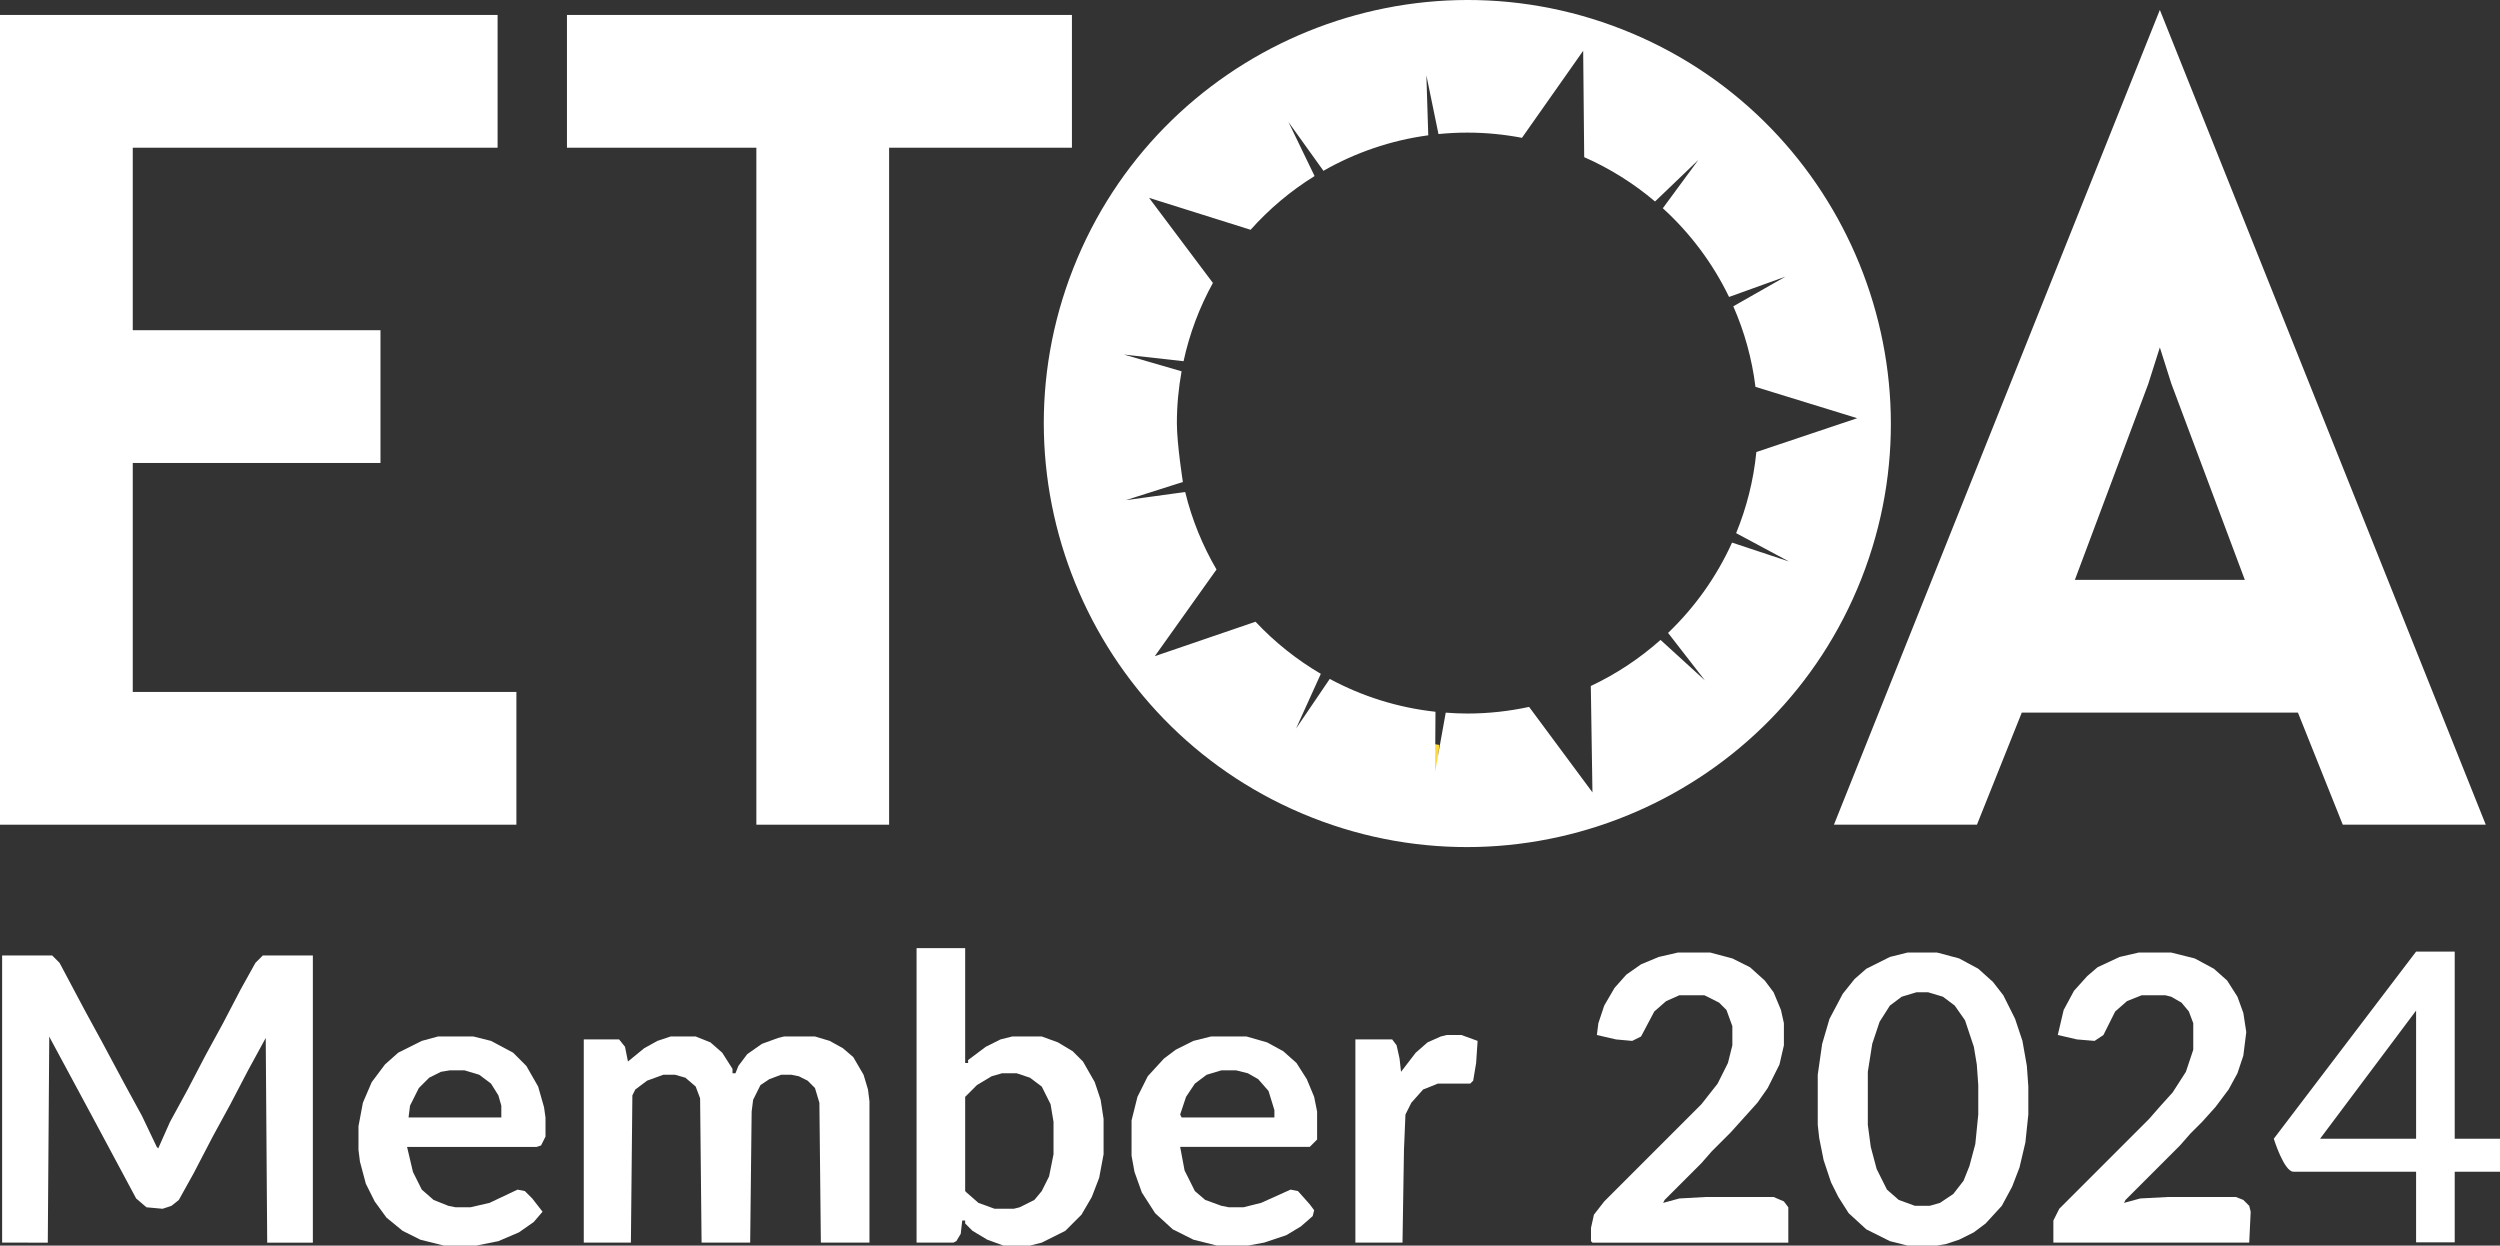 <?xml version="1.0" encoding="UTF-8"?>
<svg id="Layer_2" data-name="Layer 2" xmlns="http://www.w3.org/2000/svg" xmlns:xlink="http://www.w3.org/1999/xlink" viewBox="0 0 979.03 487.782">
  <rect x="0" y="0" width="979.03" height="487.782" fill="#333333" stroke="none"/>
  <defs>
    <style>
      .cls-1 {
        fill: #ffd83a;
      }

      .cls-2 {
        fill: #fff;
      }

      .cls-3 {
        fill: none;
      }

      .cls-4 {
        clip-path: url(#clippath-1);
      }

      .cls-5 {
        clip-path: url(#clippath);
      }
    </style>
    <clipPath id="clippath">
      <rect class="cls-3" width="974.667" height="347.752"/>
    </clipPath>
    <clipPath id="clippath-1">
      <rect class="cls-3" x="-.003" width="973.462" height="439.343"/>
    </clipPath>
  </defs>
  <g id="Layer_1-2" data-name="Layer 1">
    <path class="cls-2" d="M.835,374.18h19.606l2.883,2.883,9.803,18.453,6.92,12.687,8.65,16.146,6.92,12.687,5.767,12.11.577.577,4.613-10.38,6.92-12.687,6.92-13.263,6.92-12.687,6.92-13.263,5.767-10.38,2.883-2.883h19.606v112.449h-17.876l-.577-80.156-6.92,12.687-6.92,13.263-6.92,12.687-7.497,14.416-5.767,10.38-2.883,2.307-3.46,1.153-6.343-.577-4.037-3.46-17.3-32.293-16.146-29.986-.577-1.153-.577,80.732H.835v-112.449Z"/>
    <path class="cls-2" d="M262.639,405.896h9.803l5.767,2.307,4.613,4.037,4.037,6.343v1.73h1.153l1.153-2.883,3.46-4.613,5.767-4.037,6.343-2.307,2.307-.577h12.11l5.767,1.73,5.19,2.883,4.037,3.46,4.037,6.92,1.73,5.767.577,4.613v55.359h-19.03l-.577-54.783-1.73-5.767-2.883-2.883-3.46-1.73-2.883-.577h-4.037l-4.613,1.73-3.46,2.307-2.883,5.767-.577,4.613-.577,51.323h-19.03l-.577-56.513-1.73-4.613-4.037-3.46-4.037-1.153h-4.613l-6.343,2.307-4.613,3.46-1.153,2.307-.577,57.666h-18.453v-79.579h13.84l2.307,2.883,1.153,5.767,6.343-5.19,5.19-2.883,5.19-1.73Z"/>
    <path class="cls-2" d="M657.075,373.026h12.687l8.65,2.307,6.92,3.46,5.767,5.19,3.46,4.613,2.883,6.92,1.153,5.19v8.65l-1.73,7.497-4.613,9.227-4.037,5.767-10.38,11.533-7.497,7.497-4.037,4.613-14.416,14.416-.577,1.153,6.343-1.73,10.38-.577h26.526l4.037,1.73,1.73,2.307v13.84h-76.696l-.577-.577v-5.19l1.153-5.19,4.037-5.19,38.06-38.06,6.343-8.073,4.037-8.073,1.73-6.92v-7.497l-2.307-6.343-2.883-2.883-5.767-2.883h-9.803l-5.19,2.307-4.613,4.037-5.19,9.803-3.46,1.73-6.343-.577-7.497-1.73.577-4.613,2.307-6.92,4.037-6.92,4.613-5.19,5.767-4.037,6.92-2.883,7.497-1.73Z"/>
    <path class="cls-2" d="M837.569,373.026h12.687l9.227,2.307,7.497,4.037,5.19,4.613,4.037,6.343,2.307,6.343,1.153,7.497-1.153,9.227-2.307,6.92-3.46,6.343-5.19,6.92-5.19,5.767-4.613,4.613-4.037,4.613-21.336,21.336-.577,1.153,6.343-1.73,10.957-.577h26.526l2.883,1.153,2.307,2.307.577,2.307-.577,12.11h-76.696v-8.65l2.307-4.613,35.176-35.176,4.037-4.613,5.19-5.767,5.19-8.073,2.883-8.65v-10.38l-1.73-4.613-2.883-3.46-4.037-2.307-2.307-.577h-9.227l-5.767,2.307-4.613,4.037-4.613,9.227-3.46,2.307-6.92-.577-7.497-1.73,2.307-9.803,4.037-7.497,5.19-5.767,4.037-3.46,8.65-4.037,7.497-1.73Z"/>
    <path class="cls-2" d="M793.743,417.429l-1.73-9.803-2.883-8.65-4.613-9.227-4.037-5.19-5.767-5.19-7.497-4.037-8.65-2.307h-11.533l-6.92,1.73-9.227,4.613-4.613,4.037-4.613,5.767-5.19,9.803-2.883,9.803-1.73,12.11v19.606l.577,5.19,1.73,8.65,2.883,8.65,2.883,5.767,4.037,6.343,6.92,6.343,9.227,4.613,6.92,1.73h11.533l3.46-.577,5.19-1.73,5.767-2.883,4.613-3.46,6.343-6.92,4.037-7.497,2.883-7.497,2.307-9.803,1.153-10.957v-10.957l-.577-8.073ZM774.713,436.459l-1.153,11.533-2.307,8.65-2.307,5.767-4.037,5.19-5.19,3.46-4.037,1.153h-5.767l-6.343-2.307-4.613-4.037-4.037-8.073-2.307-8.65-1.153-8.65v-20.76l1.73-10.957,2.883-8.65,4.037-6.343,4.613-3.46,5.767-1.73h4.613l5.767,1.73,4.613,3.46,4.037,5.767,3.46,10.38,1.153,6.92.577,8.073v11.533Z"/>
    <path class="cls-2" d="M566.539,405.319h5.767l6.343,2.307-.577,8.65-1.153,6.92-1.153,1.153h-12.687l-5.767,2.307-4.613,5.19-2.307,4.613-.577,13.84-.577,36.33h-18.453v-79.579h14.416l1.73,2.307,1.153,5.19.577,5.19,5.767-7.497,4.613-4.037,5.19-2.307,2.307-.577Z"/>
    <path class="cls-2" d="M431.024,430.692l-2.307-6.92-4.613-8.073-4.037-4.037-5.767-3.46-6.343-2.307h-11.533l-4.613,1.153-5.767,2.883-6.92,5.19v1.153h-1.153v-44.979h-19.03v115.332h14.416l1.153-.577,1.73-2.883.577-5.19h1.153v1.153l2.883,2.883,5.767,3.46,6.343,2.307h10.38l4.613-1.153,9.227-4.613,6.343-6.343,4.037-6.92,2.883-7.497,1.73-9.227v-13.84l-1.153-7.497ZM412.571,452.029l-1.73,8.65-2.883,5.767-2.883,3.46-5.767,2.883-2.307.577h-7.497l-6.343-2.307-4.613-4.037-.577-.577v-36.906l4.613-4.613,5.767-3.46,4.037-1.153h5.767l5.19,1.73,4.613,3.46,3.46,6.92,1.153,6.92v12.687Z"/>
    <path class="cls-2" d="M515.793,446.262v-10.957l-1.153-5.767-2.883-6.92-4.037-6.343-5.19-4.613-6.343-3.46-8.073-2.307h-13.84l-6.92,1.73-6.92,3.46-4.613,3.46-6.343,6.92-4.037,8.073-2.307,9.227v13.84l1.153,6.343,2.883,8.073,5.19,8.073,6.92,6.343,8.073,4.037,9.227,2.307h12.11l6.343-1.153,8.65-2.883,5.767-3.46,4.613-4.037.577-2.307-1.73-2.307-4.613-5.19-2.883-.577-11.533,5.19-6.92,1.73h-5.767l-2.883-.577-6.343-2.307-4.037-3.46-4.037-8.073-1.73-9.227h50.746l2.883-2.883ZM499.07,437.612h-36.33l-.577-1.153,2.307-6.92,3.46-5.19,4.613-3.46,5.767-1.73h5.767l4.613,1.153,4.037,2.307,4.037,4.613,2.307,7.497v2.883Z"/>
    <path class="cls-2" d="M211.893,448.569l1.73-3.46v-7.497l-.577-4.037-2.307-8.073-4.613-8.073-5.19-5.19-8.65-4.613-6.92-1.73h-13.84l-6.343,1.73-9.227,4.613-5.19,4.613-5.19,6.92-3.46,8.073-1.73,9.227v9.227l.577,4.613,2.307,8.65,3.46,6.92,4.613,6.343,6.343,5.19,6.92,3.46,9.227,2.307h12.687l8.65-1.73,8.073-3.46,5.767-4.037,3.46-4.037-4.037-5.19-2.883-2.883-2.883-.577-10.957,5.19-7.497,1.73h-5.767l-2.883-.577-5.767-2.307-4.613-4.037-3.46-6.92-2.307-9.803h50.746l1.73-.577ZM196.323,437.612h-36.33l.577-4.613,3.46-6.92,4.037-4.037,4.613-2.307,3.46-.577h5.767l5.767,1.73,4.613,3.46,2.883,4.613,1.153,4.037v4.613Z"/>
    <path class="cls-1" d="M560.196,291.141l3.46.577-.577,5.767-2.307,13.263-1.153,1.73v-20.76l.577-.577Z"/>
    <path class="cls-2" d="M961.297,445.939v-73.286h-15.124l-55.729,73.285.084 0h-.089s4.008,12.92,7.713,12.92h48.02v27.656h15.124v-27.656h17.733v-12.92h-17.733ZM946.173,445.939h-37.604l37.604-50.183v50.183Z"/>
    <g class="cls-5">
      <g class="cls-4">
        <path class="cls-2" d="M917.46,322.959h55.998L845.824,3.88l-127.631,319.08h56.001l17.553-43.887h108.155l17.557,43.887M812.544,227.077l28.724-76.677,4.556-14.348,4.489,14.165,28.791,76.859h-66.559Z"/>
        <polyline class="cls-2" points="202.226 270.974 51.99 270.974 51.99 181.306 149 181.306 149 129.313 51.99 129.313 51.99 57.845 194.86 57.845 194.86 5.856 -.003 5.856 -.003 322.959 202.226 322.959 202.226 270.974"/>
        <polyline class="cls-2" points="296.201 322.959 348.186 322.959 348.186 57.845 419.78 57.845 419.78 5.856 222.03 5.856 222.03 57.845 296.201 57.845 296.201 322.959"/>
        <path class="cls-2" d="M635.411,11.546c-85.089-33.519-181.584,8.437-215.1,93.527-33.521,85.096,8.438,181.591,93.525,215.108,85.09,33.519,181.588-8.439,215.108-93.534,33.519-85.088-8.441-181.583-93.533-215.101M700.597,219.89l-22.304-7.404c-6.045,13.37-14.592,25.351-25.055,35.364l14.419,18.589-17.373-15.843c-8.138,7.256-17.321,13.356-27.303,18.05l.642,41.652-24.812-33.47c-7.795,1.689-15.881,2.603-24.18,2.603-2.851,0-5.669-.143-8.464-.348l-4.166,23.155.149-23.504c-14.846-1.62-28.834-6.087-41.401-12.86l-13.198,19.422,9.698-21.412c-9.485-5.558-18.094-12.441-25.569-20.408h.002l-39.45,13.493,24.17-33.948c-5.466-9.349-9.639-19.539-12.267-30.339l-23.28,3.187,22.373-7.111c.115.565-2.347-14.57-2.347-23.075,0-6.924.654-13.691,1.839-20.275l-22.577-6.56,23.352,2.605c2.361-10.878,6.266-21.177,11.496-30.65l-25.003-33.319,39.766,12.501c7.279-8.157,15.715-15.256,25.053-21.045l-10.227-21.156,13.697,19.107c12.41-7.094,26.277-11.914,41.051-13.902l-.739-23.503,4.739,23.014h-.002c3.719-.369,7.487-.564,11.304-.564,7.315,0,14.462.719,21.393,2.037h-.002l23.972-34.085.4,41.66h-.002c10.113,4.452,19.452,10.326,27.768,17.382-.009-.007-.018-.014-.025-.021l16.975-16.279-13.93,18.922c10.72,9.758,19.568,21.539,25.939,34.741l22.084-7.95-20.42,11.617c4.336,9.861,7.303,20.453,8.682,31.544l39.842,12.271-39.496,13.253c-1.104,11.143-3.831,21.804-7.916,31.764l20.703,11.099Z"/>
      </g>
    </g>
  </g>
</svg>